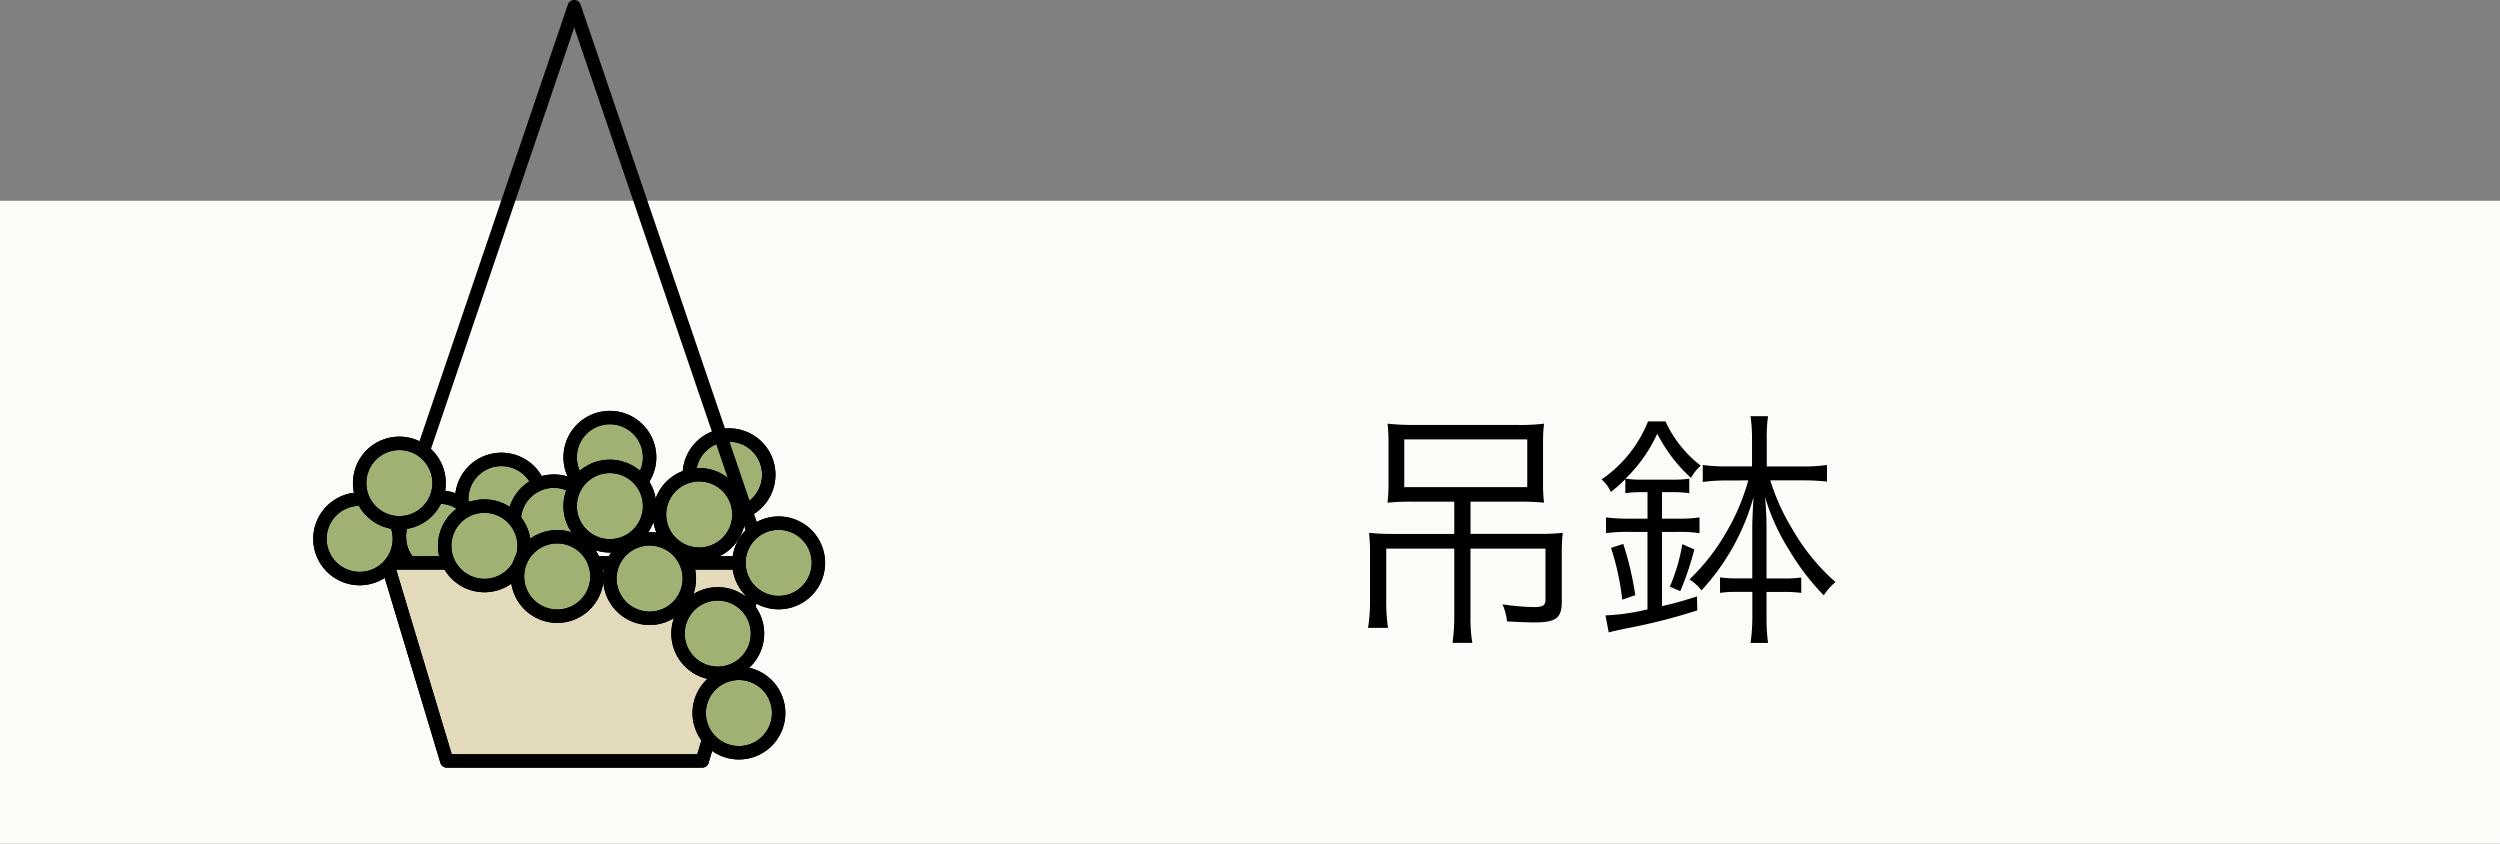 <svg xmlns="http://www.w3.org/2000/svg" width="140" height="47.241" viewBox="0 0 140 47.241"><rect x="0" y="0" width="140" height="47.241" fill="#808080" stroke="none"/><g transform="translate(5285 4246.241)"><g transform="translate(-6161 -5632)"><rect width="140" height="36" transform="translate(876 1397)" fill="#fcfbf8"/><g transform="translate(893.917 1383.613)"><g transform="translate(20.685 26.508)"><path d="M160.766,122.461a2.224,2.224,0,1,1-2.224-2.224,2.224,2.224,0,0,1,2.224,2.224" transform="translate(-156.318 -120.237)" fill="#9fb273"/><path d="M158.542,125.06a2.6,2.6,0,1,1,2.6-2.6A2.6,2.6,0,0,1,158.542,125.06Zm0-4.448a1.849,1.849,0,1,0,1.849,1.849A1.851,1.851,0,0,0,158.542,120.612Z" transform="translate(-156.318 -120.237)"/><path d="M158.542,119.862a2.6,2.6,0,1,1-2.6,2.6A2.6,2.6,0,0,1,158.542,119.862Zm0,4.448a1.849,1.849,0,1,0-1.849-1.849A1.851,1.851,0,0,0,158.542,124.31Z" transform="translate(-156.318 -120.237)"/></g><g transform="translate(7.94 27.873)"><path d="M160.766,122.461a2.224,2.224,0,1,1-2.224-2.224,2.224,2.224,0,0,1,2.224,2.224" transform="translate(-156.318 -120.237)" fill="#9fb273"/><path d="M158.542,125.06a2.6,2.6,0,1,1,2.6-2.6A2.6,2.6,0,0,1,158.542,125.06Zm0-4.448a1.849,1.849,0,1,0,1.849,1.849A1.851,1.851,0,0,0,158.542,120.612Z" transform="translate(-156.318 -120.237)"/><path d="M158.542,119.862a2.6,2.6,0,1,1-2.6,2.6A2.6,2.6,0,0,1,158.542,119.862Zm0,4.448a1.849,1.849,0,1,0-1.849-1.849A1.851,1.851,0,0,0,158.542,124.31Z" transform="translate(-156.318 -120.237)"/></g><g transform="translate(4.448 29.979)"><path d="M160.766,122.461a2.224,2.224,0,1,1-2.224-2.224,2.224,2.224,0,0,1,2.224,2.224" transform="translate(-156.318 -120.237)" fill="#9fb273"/><path d="M158.542,125.06a2.6,2.6,0,1,1,2.6-2.6A2.6,2.6,0,0,1,158.542,125.06Zm0-4.448a1.849,1.849,0,1,0,1.849,1.849A1.851,1.851,0,0,0,158.542,120.612Z" transform="translate(-156.318 -120.237)"/><path d="M158.542,119.862a2.6,2.6,0,1,1-2.6,2.6A2.6,2.6,0,0,1,158.542,119.862Zm0,4.448a1.849,1.849,0,1,0-1.849-1.849A1.851,1.851,0,0,0,158.542,124.31Z" transform="translate(-156.318 -120.237)"/></g><g transform="translate(10.878 29.091)"><path d="M160.766,122.461a2.224,2.224,0,1,1-2.224-2.224,2.224,2.224,0,0,1,2.224,2.224" transform="translate(-156.318 -120.237)" fill="#9fb273"/><path d="M158.542,125.06a2.6,2.6,0,1,1,2.6-2.6A2.6,2.6,0,0,1,158.542,125.06Zm0-4.448a1.849,1.849,0,1,0,1.849,1.849A1.851,1.851,0,0,0,158.542,120.612Z" transform="translate(-156.318 -120.237)"/><path d="M158.542,119.862a2.6,2.6,0,1,1-2.6,2.6A2.6,2.6,0,0,1,158.542,119.862Zm0,4.448a1.849,1.849,0,1,0-1.849-1.849A1.851,1.851,0,0,0,158.542,124.31Z" transform="translate(-156.318 -120.237)"/></g><g transform="translate(14.012 25.531)"><path d="M160.766,122.461a2.224,2.224,0,1,1-2.224-2.224,2.224,2.224,0,0,1,2.224,2.224" transform="translate(-156.318 -120.237)" fill="#9fb273"/><path d="M158.542,125.06a2.6,2.6,0,1,1,2.6-2.6A2.6,2.6,0,0,1,158.542,125.06Zm0-4.448a1.849,1.849,0,1,0,1.849,1.849A1.851,1.851,0,0,0,158.542,120.612Z" transform="translate(-156.318 -120.237)"/><path d="M158.542,119.862a2.6,2.6,0,1,1-2.6,2.6A2.6,2.6,0,0,1,158.542,119.862Zm0,4.448a1.849,1.849,0,1,0-1.849-1.849A1.851,1.851,0,0,0,158.542,124.31Z" transform="translate(-156.318 -120.237)"/></g><g transform="translate(3.765 33.667)"><path d="M28.475,73.574h-14.3L10.836,62.482H31.812Z" transform="translate(-10.836 -62.482)" fill="#e3dabc"/><path d="M28.475,73.949h-14.3a.375.375,0,0,1-.359-.267L10.477,62.59a.375.375,0,0,1,.359-.483H31.812a.375.375,0,0,1,.359.483L28.834,73.682A.375.375,0,0,1,28.475,73.949ZM14.452,73.2H28.2l3.111-10.342H11.34Z" transform="translate(-10.836 -62.482)"/><path d="M28.475,73.949h-14.3a.375.375,0,0,1-.359-.267L10.477,62.59a.375.375,0,0,1,.359-.483H31.812a.375.375,0,0,1,.359.483L28.834,73.682A.375.375,0,0,1,28.475,73.949ZM14.452,73.2H28.2l3.111-10.342H11.34Z" transform="translate(-10.836 -62.482)"/></g><path d="M-2136.082-2520.073a.375.375,0,0,1-.355-.254l-10.146-29.778-10.12,29.778a.374.374,0,0,1-.476.234.375.375,0,0,1-.234-.476l10.475-30.822a.375.375,0,0,1,.355-.254.375.375,0,0,1,.355.254l10.5,30.822a.375.375,0,0,1-.234.476A.373.373,0,0,1-2136.082-2520.073Z" transform="translate(2160.822 2553.79)"/><g transform="translate(6.986 30.488)"><path d="M160.766,122.461a2.224,2.224,0,1,1-2.224-2.224,2.224,2.224,0,0,1,2.224,2.224" transform="translate(-156.318 -120.237)" fill="#9fb273"/><path d="M158.542,125.06a2.6,2.6,0,1,1,2.6-2.6A2.6,2.6,0,0,1,158.542,125.06Zm0-4.448a1.849,1.849,0,1,0,1.849,1.849A1.851,1.851,0,0,0,158.542,120.612Z" transform="translate(-156.318 -120.237)"/><path d="M158.542,119.862a2.6,2.6,0,1,1-2.6,2.6A2.6,2.6,0,0,1,158.542,119.862Zm0,4.448a1.849,1.849,0,1,0-1.849-1.849A1.851,1.851,0,0,0,158.542,124.31Z" transform="translate(-156.318 -120.237)"/></g><g transform="translate(14.012 28.264)"><path d="M160.766,122.461a2.224,2.224,0,1,1-2.224-2.224,2.224,2.224,0,0,1,2.224,2.224" transform="translate(-156.318 -120.237)" fill="#9fb273"/><path d="M158.542,125.06a2.6,2.6,0,1,1,2.6-2.6A2.6,2.6,0,0,1,158.542,125.06Zm0-4.448a1.849,1.849,0,1,0,1.849,1.849A1.851,1.851,0,0,0,158.542,120.612Z" transform="translate(-156.318 -120.237)"/><path d="M158.542,119.862a2.6,2.6,0,1,1-2.6,2.6A2.6,2.6,0,0,1,158.542,119.862Zm0,4.448a1.849,1.849,0,1,0-1.849-1.849A1.851,1.851,0,0,0,158.542,124.31Z" transform="translate(-156.318 -120.237)"/></g><g transform="translate(23.464 31.443)"><path d="M160.766,122.461a2.224,2.224,0,1,1-2.224-2.224,2.224,2.224,0,0,1,2.224,2.224" transform="translate(-156.318 -120.237)" fill="#9fb273"/><path d="M158.542,125.06a2.6,2.6,0,1,1,2.6-2.6A2.6,2.6,0,0,1,158.542,125.06Zm0-4.448a1.849,1.849,0,1,0,1.849,1.849A1.851,1.851,0,0,0,158.542,120.612Z" transform="translate(-156.318 -120.237)"/><path d="M158.542,119.862a2.6,2.6,0,1,1-2.6,2.6A2.6,2.6,0,0,1,158.542,119.862Zm0,4.448a1.849,1.849,0,1,0-1.849-1.849A1.851,1.851,0,0,0,158.542,124.31Z" transform="translate(-156.318 -120.237)"/></g><g transform="translate(16.237 32.322)"><path d="M160.766,122.461a2.224,2.224,0,1,1-2.224-2.224,2.224,2.224,0,0,1,2.224,2.224" transform="translate(-156.318 -120.237)" fill="#9fb273"/><path d="M158.542,125.06a2.6,2.6,0,1,1,2.6-2.6A2.6,2.6,0,0,1,158.542,125.06Zm0-4.448a1.849,1.849,0,1,0,1.849,1.849A1.851,1.851,0,0,0,158.542,120.612Z" transform="translate(-156.318 -120.237)"/><path d="M158.542,119.862a2.6,2.6,0,1,1-2.6,2.6A2.6,2.6,0,0,1,158.542,119.862Zm0,4.448a1.849,1.849,0,1,0-1.849-1.849A1.851,1.851,0,0,0,158.542,124.31Z" transform="translate(-156.318 -120.237)"/></g><g transform="translate(20.053 35.403)"><path d="M160.766,122.461a2.224,2.224,0,1,1-2.224-2.224,2.224,2.224,0,0,1,2.224,2.224" transform="translate(-156.318 -120.237)" fill="#9fb273"/><path d="M158.542,125.06a2.6,2.6,0,1,1,2.6-2.6A2.6,2.6,0,0,1,158.542,125.06Zm0-4.448a1.849,1.849,0,1,0,1.849,1.849A1.851,1.851,0,0,0,158.542,120.612Z" transform="translate(-156.318 -120.237)"/><path d="M158.542,119.862a2.6,2.6,0,1,1-2.6,2.6A2.6,2.6,0,0,1,158.542,119.862Zm0,4.448a1.849,1.849,0,1,0-1.849-1.849A1.851,1.851,0,0,0,158.542,124.31Z" transform="translate(-156.318 -120.237)"/></g><g transform="translate(21.239 39.852)"><path d="M160.766,122.461a2.224,2.224,0,1,1-2.224-2.224,2.224,2.224,0,0,1,2.224,2.224" transform="translate(-156.318 -120.237)" fill="#9fb273"/><path d="M158.542,125.06a2.6,2.6,0,1,1,2.6-2.6A2.6,2.6,0,0,1,158.542,125.06Zm0-4.448a1.849,1.849,0,1,0,1.849,1.849A1.851,1.851,0,0,0,158.542,120.612Z" transform="translate(-156.318 -120.237)"/><path d="M158.542,119.862a2.6,2.6,0,1,1-2.6,2.6A2.6,2.6,0,0,1,158.542,119.862Zm0,4.448a1.849,1.849,0,1,0-1.849-1.849A1.851,1.851,0,0,0,158.542,124.31Z" transform="translate(-156.318 -120.237)"/></g><g transform="translate(11.063 32.204)"><path d="M160.766,122.461a2.224,2.224,0,1,1-2.224-2.224,2.224,2.224,0,0,1,2.224,2.224" transform="translate(-156.318 -120.237)" fill="#9fb273"/><path d="M158.542,125.06a2.6,2.6,0,1,1,2.6-2.6A2.6,2.6,0,0,1,158.542,125.06Zm0-4.448a1.849,1.849,0,1,0,1.849,1.849A1.851,1.851,0,0,0,158.542,120.612Z" transform="translate(-156.318 -120.237)"/><path d="M158.542,119.862a2.6,2.6,0,1,1-2.6,2.6A2.6,2.6,0,0,1,158.542,119.862Zm0,4.448a1.849,1.849,0,1,0-1.849-1.849A1.851,1.851,0,0,0,158.542,124.31Z" transform="translate(-156.318 -120.237)"/></g><g transform="translate(0 30.097)"><path d="M160.766,122.461a2.224,2.224,0,1,1-2.224-2.224,2.224,2.224,0,0,1,2.224,2.224" transform="translate(-156.318 -120.237)" fill="#9fb273"/><path d="M158.542,125.06a2.6,2.6,0,1,1,2.6-2.6A2.6,2.6,0,0,1,158.542,125.06Zm0-4.448a1.849,1.849,0,1,0,1.849,1.849A1.851,1.851,0,0,0,158.542,120.612Z" transform="translate(-156.318 -120.237)"/><path d="M158.542,119.862a2.6,2.6,0,1,1-2.6,2.6A2.6,2.6,0,0,1,158.542,119.862Zm0,4.448a1.849,1.849,0,1,0-1.849-1.849A1.851,1.851,0,0,0,158.542,124.31Z" transform="translate(-156.318 -120.237)"/></g><g transform="translate(2.224 26.974)"><path d="M160.766,122.461a2.224,2.224,0,1,1-2.224-2.224,2.224,2.224,0,0,1,2.224,2.224" transform="translate(-156.318 -120.237)" fill="#9fb273"/><path d="M158.542,125.06a2.6,2.6,0,1,1,2.6-2.6A2.6,2.6,0,0,1,158.542,125.06Zm0-4.448a1.849,1.849,0,1,0,1.849,1.849A1.851,1.851,0,0,0,158.542,120.612Z" transform="translate(-156.318 -120.237)"/><path d="M158.542,119.862a2.6,2.6,0,1,1-2.6,2.6A2.6,2.6,0,0,1,158.542,119.862Zm0,4.448a1.849,1.849,0,1,0-1.849-1.849A1.851,1.851,0,0,0,158.542,124.31Z" transform="translate(-156.318 -120.237)"/></g><g transform="translate(19.015 28.732)"><path d="M160.766,122.461a2.224,2.224,0,1,1-2.224-2.224,2.224,2.224,0,0,1,2.224,2.224" transform="translate(-156.318 -120.237)" fill="#9fb273"/><path d="M158.542,125.06a2.6,2.6,0,1,1,2.6-2.6A2.6,2.6,0,0,1,158.542,125.06Zm0-4.448a1.849,1.849,0,1,0,1.849,1.849A1.851,1.851,0,0,0,158.542,120.612Z" transform="translate(-156.318 -120.237)"/><path d="M158.542,119.862a2.6,2.6,0,1,1-2.6,2.6A2.6,2.6,0,0,1,158.542,119.862Zm0,4.448a1.849,1.849,0,1,0-1.849-1.849A1.851,1.851,0,0,0,158.542,124.31Z" transform="translate(-156.318 -120.237)"/></g></g><path d="M6.356-6.846V-5.04H2.912A11.791,11.791,0,0,1,1.582-5.1a9.79,9.79,0,0,1,.056,1.162v2.66a9.107,9.107,0,0,1-.112,1.5h1.12a9.722,9.722,0,0,1-.1-1.5v-2.94H6.356v3.78a9.97,9.97,0,0,1-.1,1.5H7.364a9.022,9.022,0,0,1-.1-1.5v-3.78h4.2v2.87c0,.308-.154.406-.63.406a13.071,13.071,0,0,1-1.778-.154A3.118,3.118,0,0,1,9.31-.14c.518.028,1.106.056,1.526.056,1.218,0,1.54-.238,1.54-1.162v-2.7A9.25,9.25,0,0,1,12.432-5.1a11.524,11.524,0,0,1-1.316.056H7.266V-6.846H9.9a14.582,14.582,0,0,1,1.484.056,8.06,8.06,0,0,1-.056-1.05v-2.324a7.922,7.922,0,0,1,.056-1.05,10.915,10.915,0,0,1-1.582.07H4.186a12.876,12.876,0,0,1-1.568-.07,8.344,8.344,0,0,1,.056,1.05V-7.84a8.953,8.953,0,0,1-.056,1.05A14.407,14.407,0,0,1,4.1-6.846Zm4.088-3.486v2.674H3.556v-2.674Zm6.734,2.954v1.484H16.17a10.592,10.592,0,0,1-1.316-.07v.882a8.661,8.661,0,0,1,1.3-.07h1.022v4.34a12.464,12.464,0,0,1-2.352.336l.182.952c.322-.084.448-.112.98-.224A33.074,33.074,0,0,0,19.964-.756L19.95-1.54c-.924.294-1.246.378-1.96.546V-5.152h.826a7.732,7.732,0,0,1,1.274.07v-.882a7.941,7.941,0,0,1-1.274.07H17.99V-7.378h.588a6.375,6.375,0,0,1,.938.056v-.812a5.906,5.906,0,0,1-.938.056H16.856a5.641,5.641,0,0,1-.91-.056,8.4,8.4,0,0,0,1.778-2.52,8.633,8.633,0,0,0,1.89,2.478,2.454,2.454,0,0,1,.546-.686,6.527,6.527,0,0,1-1.974-2.478h-.98a7.125,7.125,0,0,1-2.6,3.248,2.023,2.023,0,0,1,.518.7,7.8,7.8,0,0,0,.812-.714v.784a5.985,5.985,0,0,1,.91-.056Zm5.642-.658A11.917,11.917,0,0,1,21.6-5.152a11.682,11.682,0,0,1-2.072,2.66,2.492,2.492,0,0,1,.672.616A12.767,12.767,0,0,0,23.114-7.1c-.056.952-.07,1.512-.07,1.68v2.87H22.19a6.213,6.213,0,0,1-.952-.056v.868a6.228,6.228,0,0,1,.91-.056h.9V-.35a10.176,10.176,0,0,1-.1,1.414h.98A10.231,10.231,0,0,1,23.842-.35V-1.792h.994a6.575,6.575,0,0,1,.952.056V-2.6a6.49,6.49,0,0,1-.98.056h-.966V-5.432c0-.392-.028-1.12-.084-1.68A11.926,11.926,0,0,0,25.13-4.1,13.6,13.6,0,0,0,27.048-1.6a3.175,3.175,0,0,1,.658-.742,11.61,11.61,0,0,1-2.394-2.926,12.273,12.273,0,0,1-1.26-2.772h1.876a12.824,12.824,0,0,1,1.3.07V-8.9a8.9,8.9,0,0,1-1.316.084H23.856v-1.526a8.026,8.026,0,0,1,.07-1.288h-.98a8.249,8.249,0,0,1,.084,1.288V-8.82H21.616A9.044,9.044,0,0,1,20.272-8.9v.952a9.523,9.523,0,0,1,1.33-.084ZM16.492-1.61a17.647,17.647,0,0,0-.672-2.87l-.686.224a14.45,14.45,0,0,1,.63,2.9Zm2.52-.224A16.355,16.355,0,0,0,19.8-4.172l-.672-.294a10.381,10.381,0,0,1-.7,2.38Z" transform="translate(951.083 1420.698)"/></g></g></svg>